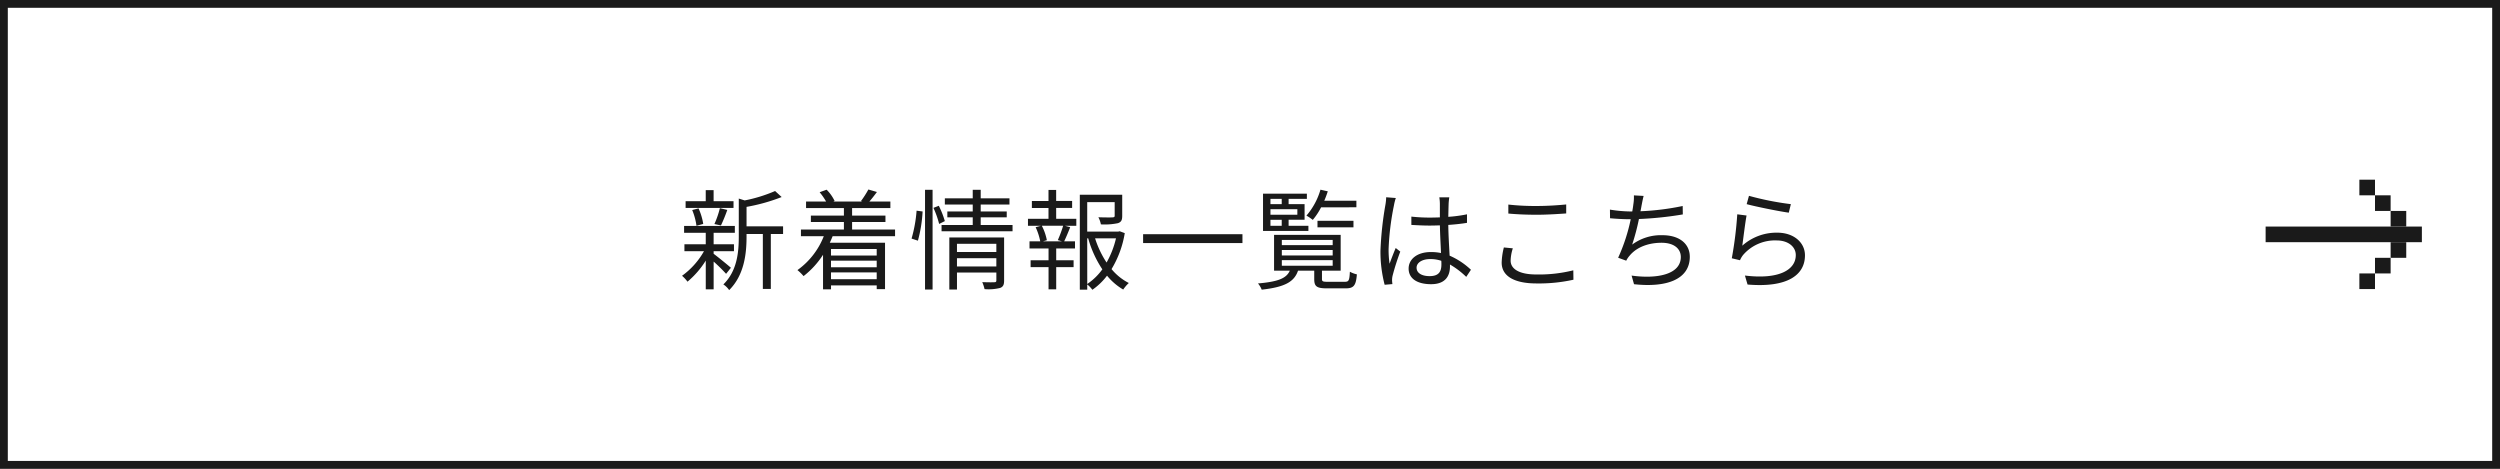<svg xmlns="http://www.w3.org/2000/svg" width="640" height="120" viewBox="0 0 640 120">
  <rect x="0" y="0" width="640" height="120" fill="#808080" stroke="none"/>
  <g id="グループ_48765" data-name="グループ 48765" transform="translate(-94 -6090)">
    <g id="パス_63909" data-name="パス 63909" transform="translate(94 6090)" fill="#fff">
      <path d="M 639 119 L 1 119 L 1 1 L 639 1 L 639 119 Z" stroke="none"/>
      <path d="M 2 2 L 2 118 L 638 118 L 638 2 L 2 2 M 0 0 L 640 0 L 640 120 L 0 120 L 0 0 Z" stroke="none" fill="#1a1a1a"/>
    </g>
    <path id="パス_63910" data-name="パス 63910" d="M-132.216-20.5h-5.1v-2.828h-2.016V-20.5h-5.152v1.736h12.264Zm-3.22,6.216a41.347,41.347,0,0,0,1.624-3.976l-1.9-.448a23.2,23.2,0,0,1-1.4,4.06Zm-4.536-.392a15.485,15.485,0,0,0-1.2-3.976l-1.624.42a16.121,16.121,0,0,1,1.092,4.032Zm7.084,11.228c-.644-.588-3.36-2.8-4.424-3.584V-7.7h5.208V-9.464h-5.208V-12.4h5.432v-1.764h-12.992V-12.4h5.544v2.94h-5.46V-7.7h5.012A19.631,19.631,0,0,1-145.4-1.4,8.972,8.972,0,0,1-144,.112a22.673,22.673,0,0,0,4.676-5.4V2.072h2.016V-5.04A43.261,43.261,0,0,1-134.12-1.9Zm13.356-10.612h-9.352V-19.04a46.275,46.275,0,0,0,8.988-2.52l-1.68-1.54a37.857,37.857,0,0,1-7.784,2.408l-1.512-.476v9.744c0,3.92-.392,8.764-3.948,12.236a5.256,5.256,0,0,1,1.484,1.456c3.92-3.892,4.452-9.492,4.452-13.664v-.7h4.172V1.96h2.044V-12.1h3.136Zm23.968,5.8v1.68h-11.7V-8.26Zm-11.7,7.728V-2.268h11.7V-.532Zm11.7-3.052h-11.7v-1.68h11.7Zm4.7-7.952v-1.708h-11v-1.932h8.54V-16.8h-8.54v-1.932h9.8v-1.68H-97.44c.616-.7,1.288-1.568,1.932-2.436l-2.184-.644a25.141,25.141,0,0,1-1.9,2.968l.308.112h-7.392l.336-.14a10.343,10.343,0,0,0-2.044-2.884l-1.792.644a15.834,15.834,0,0,1,1.652,2.38h-5.124v1.68h9.688V-16.8h-8.456v1.624h8.456v1.932h-11v1.708h5.852a19.313,19.313,0,0,1-6.748,8.68,11.684,11.684,0,0,1,1.568,1.54,21.857,21.857,0,0,0,4.984-5.46V2.072h2.044V1.064h11.7v.952h2.128V-9.856h-14.14c.252-.56.5-1.12.728-1.68Zm5.852,1.148a35.3,35.3,0,0,0,1.2-7.476l-1.54-.2a35.125,35.125,0,0,1-1.288,7.14Zm1.82,12.516h1.932V-23.408h-1.932Zm2.156-20.916a24.477,24.477,0,0,1,1.456,4.116l1.456-.728a22.979,22.979,0,0,0-1.54-3.92Zm6.02,15.008V-5.908h10.08V-3.78Zm10.08-5.8v2.1h-10.08v-2.1Zm1.988-1.624H-76.972V2.128h1.96V-2.24h10.08V-.224c0,.364-.14.476-.532.476-.336.028-1.68.028-3.08-.028a9.555,9.555,0,0,1,.588,1.792,12.062,12.062,0,0,0,4-.308c.784-.308,1.008-.84,1.008-1.9Zm-5.992-3.192v-1.96h6.664v-1.512h-6.664v-1.764h7.364v-1.6h-7.364v-2.184H-70.98v2.184h-7.14v1.6h7.14v1.764h-6.5v1.512h6.5v1.96h-7.98v1.6h18.172v-1.6Zm20.8,4.172h-4.844l.98-.28a13.593,13.593,0,0,0-1.288-3.7h5.46A31.869,31.869,0,0,1-49.2-10.528Zm-1.484-8.54h4.088v-1.792h-4.088V-23.38h-1.96v2.828h-4.256v1.792h4.256v2.772H-56.84V-14.2h3.332l-1.372.364A15.473,15.473,0,0,1-53.7-10.22h-2.744V-8.4h4.872v3.024h-4.592v1.764h4.592V2.072h1.96V-3.612h4.452V-5.376h-4.452V-8.4H-44.8v-1.82h-2.772c.476-.98,1.036-2.324,1.54-3.612l-1.344-.364h2.912v-1.792h-5.152Zm7.952,7.784h.252A27.7,27.7,0,0,0-37.8-3.052,15.353,15.353,0,0,1-41.664.7Zm7.364,0a23.106,23.106,0,0,1-2.408,6.188,24.687,24.687,0,0,1-2.94-6.188Zm.952-1.82-.364.084h-7.952v-7.532h7.028V-16.8c0,.336-.112.42-.56.448-.42.028-1.876.028-3.612-.028a6.435,6.435,0,0,1,.644,1.82,16.544,16.544,0,0,0,4.368-.308c.9-.308,1.092-.868,1.092-1.9v-5.376H-43.568v24.3h1.9V.812a7.505,7.505,0,0,1,1.316,1.372A16.394,16.394,0,0,0-36.6-1.428a15.482,15.482,0,0,0,4.144,3.556A9.239,9.239,0,0,1-31.024.448a14.02,14.02,0,0,1-4.424-3.556A25.777,25.777,0,0,0-32.06-12.32Zm5.992.756v2.268H-1.932V-12.04Zm54.6-6.888v-1.68H19.012a24.883,24.883,0,0,0,.9-2.408l-1.876-.42A17.593,17.593,0,0,1,14.448-16.8a12.6,12.6,0,0,1,1.624,1.092,16.9,16.9,0,0,0,2.128-3.22ZM26.488-13.8v-1.68H17.276v1.68ZM5.236-15.736H8.12v1.54H5.236ZM8.12-21.084v1.344H5.236v-1.344Zm4,4.06H5.236v-1.428h6.888ZM14.952-14.2H9.884v-1.54h4.088v-4H9.884v-1.344H14.56v-1.344H3.332v9.548h11.62ZM8.148-5.4h13.02v1.428H8.148Zm0-2.6h13.02v1.4H8.148Zm0-2.576h13.02V-9.24H8.148ZM19.936.14c-1.26,0-1.512-.084-1.512-.7V-2.716h4.788v-9.156H6.16v9.156h4.032C9.352-.784,7.28.112,2.044.56A5.877,5.877,0,0,1,3,2.156c5.964-.672,8.316-2.016,9.3-4.872h4.144V-.56c0,1.9.644,2.38,3.3,2.38h4.732c2.044,0,2.66-.672,2.884-3.584a6.8,6.8,0,0,1-1.792-.672C25.452-.168,25.284.14,24.248.14ZM34.86-21.5a12.228,12.228,0,0,1-.2,1.96A86.4,86.4,0,0,0,33.4-7.9,33.5,33.5,0,0,0,34.468.9L36.456.728c-.028-.28-.084-.672-.084-.952a4.757,4.757,0,0,1,.14-1.232,59.863,59.863,0,0,1,1.96-6.132L37.3-8.512c-.476,1.12-1.12,2.772-1.568,4.032a24.5,24.5,0,0,1-.252-3.78,68.1,68.1,0,0,1,1.372-11.172,13.133,13.133,0,0,1,.476-1.876ZM49-4.312c0,1.848-.672,3-3.024,3-1.988,0-3.332-.784-3.332-2.156,0-1.288,1.428-2.212,3.5-2.212a8.67,8.67,0,0,1,2.828.448C49-4.9,49-4.564,49-4.312ZM56.56-2.94A18.906,18.906,0,0,0,51.1-6.552c-.112-2.324-.308-5.1-.336-7.868,1.652-.112,3.276-.28,4.788-.532v-2.184a35.32,35.32,0,0,1-4.788.644c.028-1.288.056-2.576.084-3.332a15.708,15.708,0,0,1,.168-1.652H48.468a11.332,11.332,0,0,1,.14,1.68v3.444c-.868.028-1.736.056-2.6.056a43.349,43.349,0,0,1-4.7-.252v2.128c1.624.084,3.08.168,4.648.168.9,0,1.764-.028,2.66-.056.028,2.3.2,4.956.28,7.084a12.367,12.367,0,0,0-2.576-.252c-3.64,0-5.712,1.9-5.712,4.228,0,2.464,2.044,4,5.768,4,3.752,0,4.816-2.24,4.816-4.536v-.5A21.042,21.042,0,0,1,55.356-1.12Zm9.576-14.392c2.212.2,4.564.308,7.336.308,2.548,0,5.6-.2,7.476-.336v-2.3c-1.988.2-4.816.392-7.476.392a61.889,61.889,0,0,1-7.336-.364Zm-1.148,8.68a17.581,17.581,0,0,0-.56,3.892c0,3.472,3.276,5.32,8.9,5.32A40.781,40.781,0,0,0,82.8-.392L82.768-2.8a36.037,36.037,0,0,1-9.492,1.064c-4.424,0-6.552-1.456-6.552-3.528a10.931,10.931,0,0,1,.56-3.164Zm45.78-10.612A65.53,65.53,0,0,1,99.96-17.92c.14-.616.224-1.176.308-1.6.14-.728.308-1.6.5-2.324l-2.492-.14a11.084,11.084,0,0,1-.14,2.3c-.056.476-.14,1.092-.28,1.82h-.448a34.366,34.366,0,0,1-5.264-.476l.028,2.212c1.6.14,3.388.252,5.264.252h.028a45.67,45.67,0,0,1-3.22,9.856l2.072.756a5.777,5.777,0,0,1,.868-1.288c1.82-2.212,4.872-3.3,8.176-3.3,3.248,0,4.928,1.568,4.928,3.64,0,4.536-6.216,5.656-12.6,4.76L98.308.756c8.4.924,14.28-1.26,14.28-7.028,0-3.248-2.576-5.516-7-5.516A12.352,12.352,0,0,0,97.832-9.38a56.94,56.94,0,0,0,1.736-6.552A89.007,89.007,0,0,0,110.8-17.108Zm16.38-.476c2.128.588,8.148,1.82,10.78,2.184l.532-2.184a74.136,74.136,0,0,1-10.724-2.128Zm-.028,2.912-2.38-.308a98.083,98.083,0,0,1-1.4,11.256l2.1.5a5.792,5.792,0,0,1,.84-1.4,10.77,10.77,0,0,1,8.568-3.668c2.828,0,4.872,1.54,4.872,3.752,0,3.78-4.284,6.3-13.02,5.236l.672,2.3c10.3.868,14.7-2.492,14.7-7.476,0-3.248-2.828-5.8-7.084-5.8a13.125,13.125,0,0,0-8.96,3.332C126.28-10.892,126.756-14.924,127.12-16.828Z" transform="translate(414 6162)" fill="#1a1a1a"/>
    <g id="グループ_48430" data-name="グループ 48430" transform="translate(38 -965.5)">
      <rect id="長方形_162" data-name="長方形 162" width="40" height="4" transform="translate(636 7113.5)" fill="#1a1a1a"/>
      <rect id="長方形_163" data-name="長方形 163" width="4" height="4" transform="translate(668 7109.5)" fill="#1a1a1a"/>
      <rect id="長方形_164" data-name="長方形 164" width="4" height="4" transform="translate(668 7117.5)" fill="#1a1a1a"/>
      <rect id="長方形_165" data-name="長方形 165" width="4" height="4" transform="translate(664 7121.5)" fill="#1a1a1a"/>
      <rect id="長方形_166" data-name="長方形 166" width="4" height="4" transform="translate(660 7125.5)" fill="#1a1a1a"/>
      <rect id="長方形_167" data-name="長方形 167" width="4" height="4" transform="translate(664 7105.5)" fill="#1a1a1a"/>
      <rect id="長方形_168" data-name="長方形 168" width="4" height="4" transform="translate(660 7101.5)" fill="#1a1a1a"/>
    </g>
  </g>
</svg>
